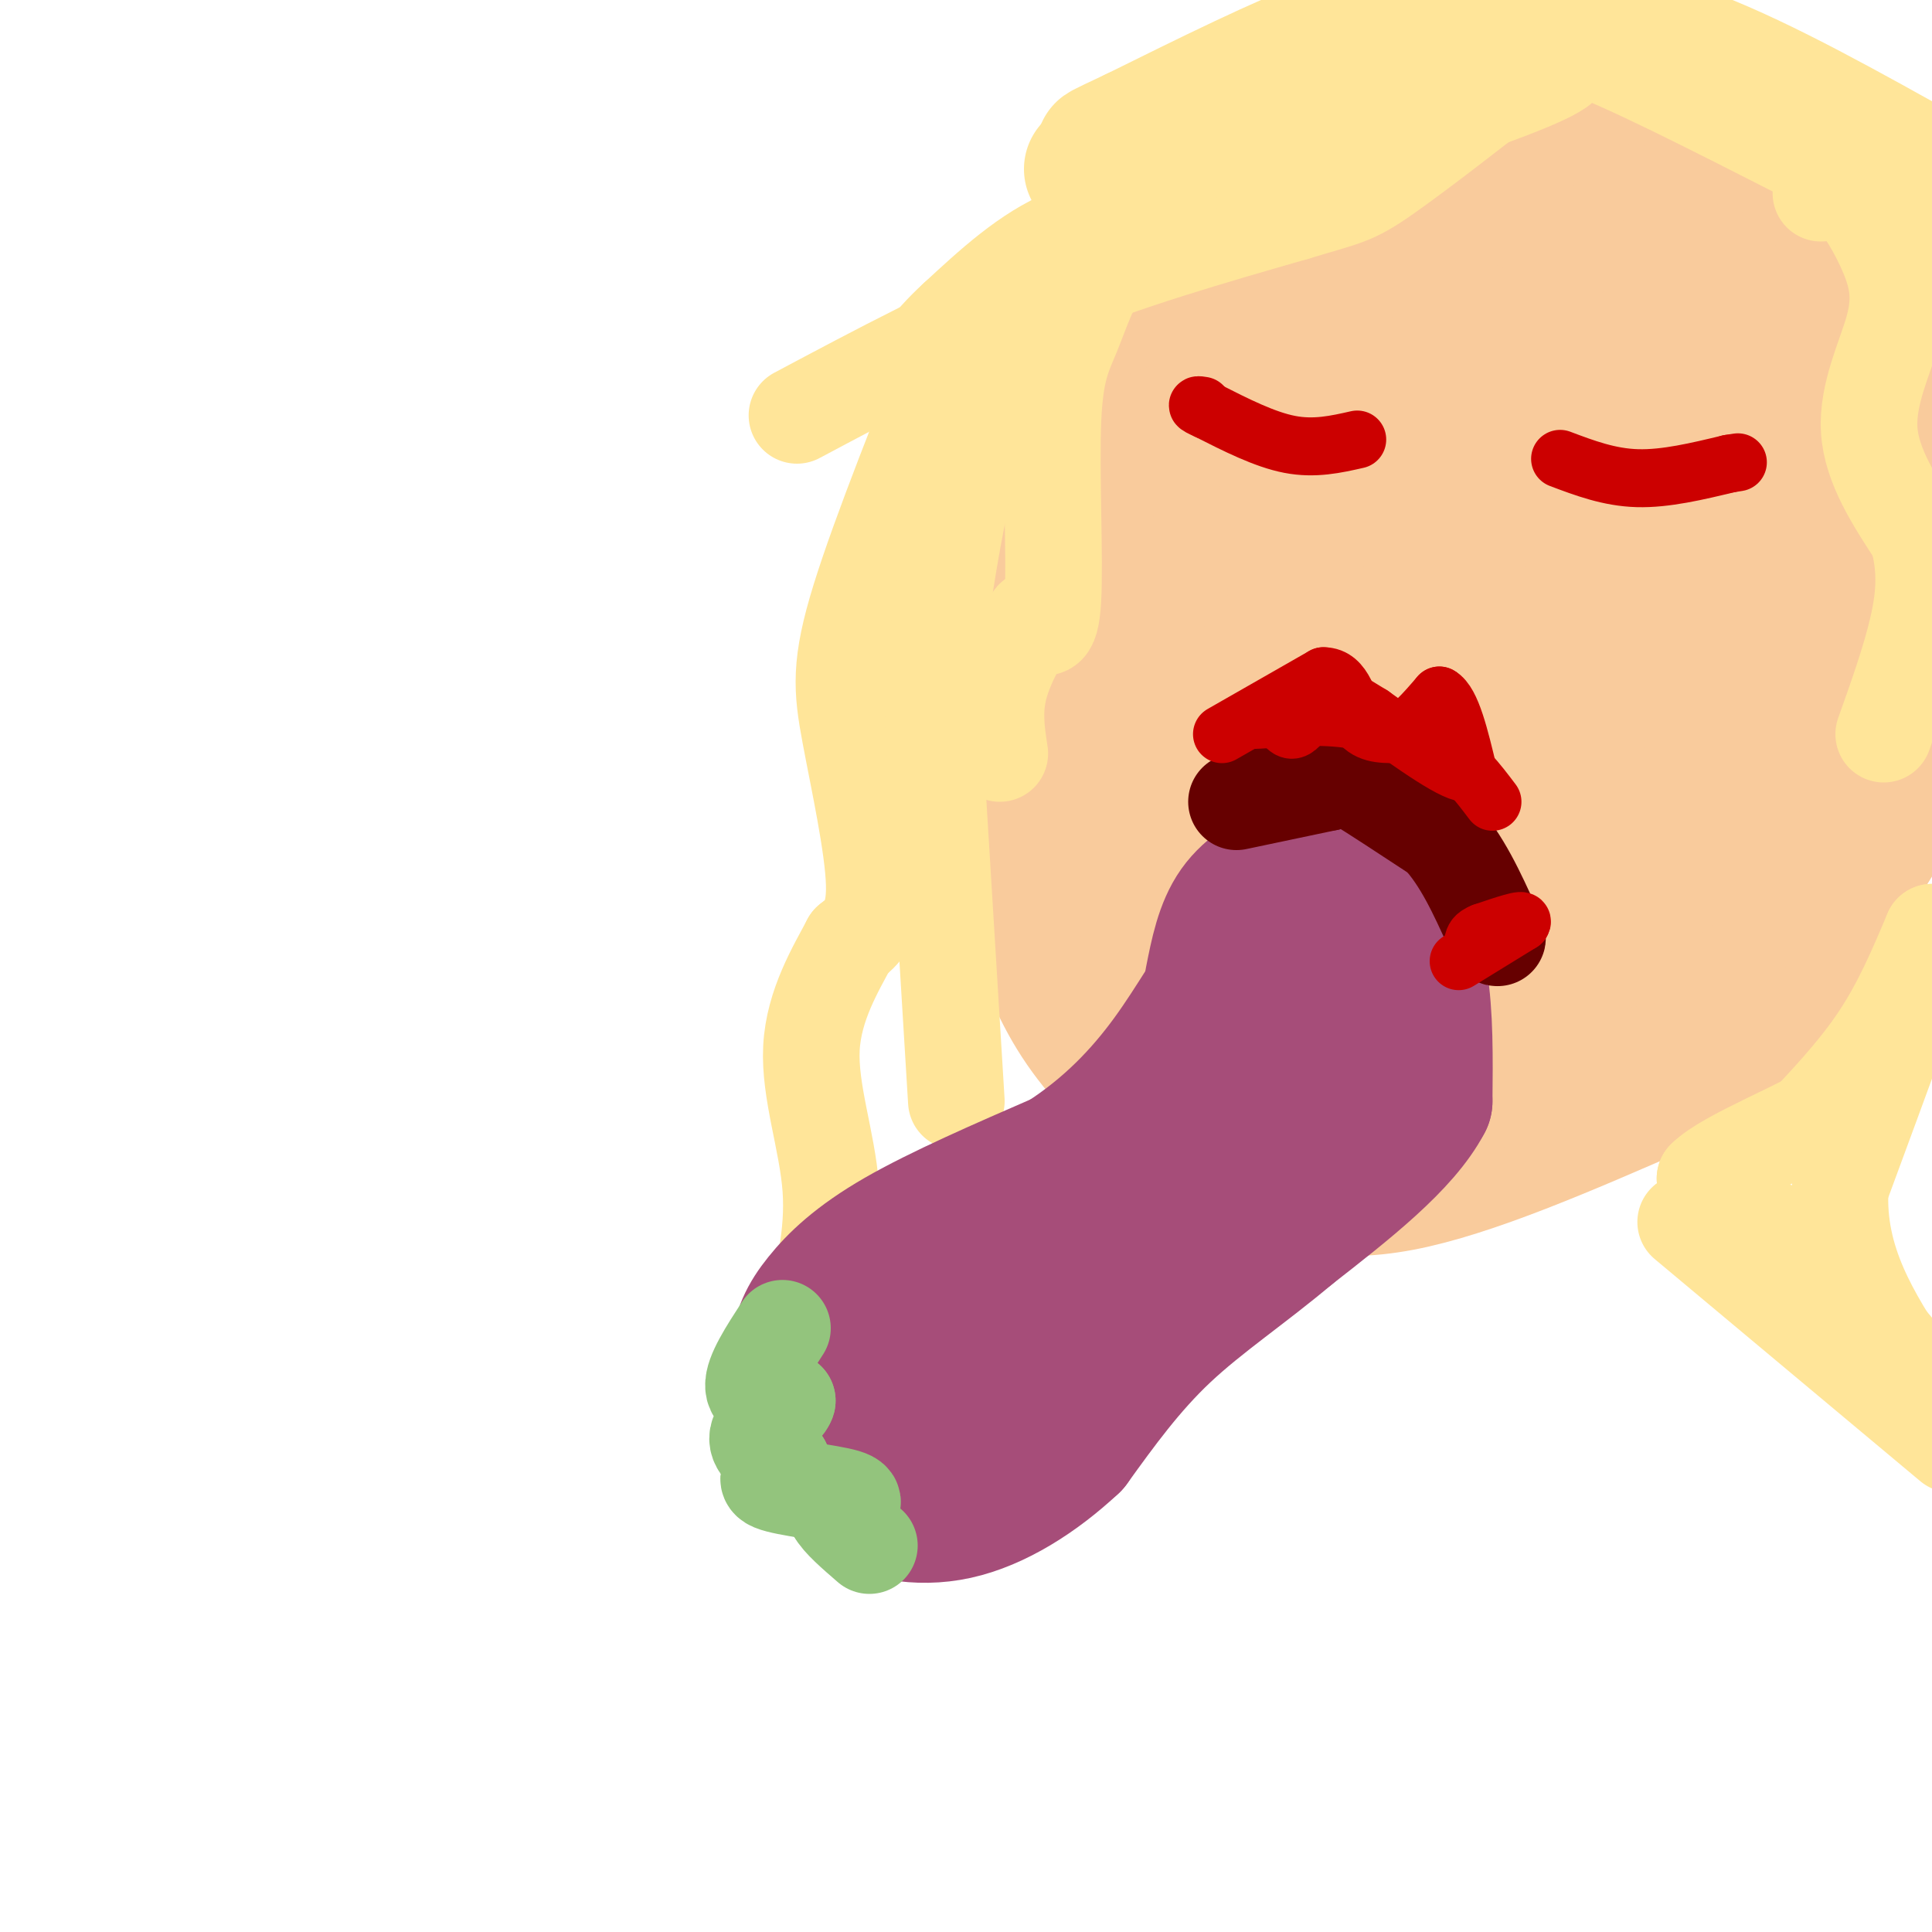 <svg viewBox='0 0 400 400' version='1.1' xmlns='http://www.w3.org/2000/svg' xmlns:xlink='http://www.w3.org/1999/xlink'><g fill='none' stroke='rgb(249,203,156)' stroke-width='28' stroke-linecap='round' stroke-linejoin='round'><path d='M269,32c-5.627,0.155 -11.254,0.310 -17,1c-5.746,0.690 -11.612,1.914 -19,12c-7.388,10.086 -16.298,29.035 -22,48c-5.702,18.965 -8.195,37.945 -7,55c1.195,17.055 6.079,32.186 10,43c3.921,10.814 6.879,17.312 12,24c5.121,6.688 12.403,13.566 18,18c5.597,4.434 9.507,6.425 16,9c6.493,2.575 15.569,5.736 30,3c14.431,-2.736 34.215,-11.368 54,-20'/><path d='M344,225c12.899,-6.254 18.145,-11.889 24,-20c5.855,-8.111 12.318,-18.698 17,-26c4.682,-7.302 7.582,-11.317 11,-25c3.418,-13.683 7.353,-37.033 7,-54c-0.353,-16.967 -4.995,-27.552 -14,-40c-9.005,-12.448 -22.372,-26.759 -28,-33c-5.628,-6.241 -3.515,-4.411 -7,-5c-3.485,-0.589 -12.567,-3.597 -21,-3c-8.433,0.597 -16.216,4.798 -24,9'/><path d='M309,28c-9.643,3.060 -21.750,6.208 -27,7c-5.250,0.792 -3.643,-0.774 -1,-3c2.643,-2.226 6.321,-5.113 10,-8'/><path d='M291,24c10.226,-3.202 30.792,-7.208 32,-9c1.208,-1.792 -16.940,-1.369 -28,0c-11.060,1.369 -15.030,3.685 -19,6'/><path d='M276,21c-5.631,2.667 -10.208,6.333 -12,7c-1.792,0.667 -0.798,-1.667 -4,7c-3.202,8.667 -10.601,28.333 -18,48'/><path d='M242,83c-3.156,14.206 -2.045,25.719 0,37c2.045,11.281 5.025,22.328 8,29c2.975,6.672 5.944,8.968 8,10c2.056,1.032 3.197,0.802 5,0c1.803,-0.802 4.267,-2.174 8,-8c3.733,-5.826 8.736,-16.107 11,-25c2.264,-8.893 1.790,-16.398 0,-22c-1.790,-5.602 -4.895,-9.301 -8,-13'/><path d='M274,91c-6.020,-0.409 -17.069,5.067 -23,9c-5.931,3.933 -6.744,6.322 -9,11c-2.256,4.678 -5.953,11.644 -7,19c-1.047,7.356 0.558,15.102 4,26c3.442,10.898 8.721,24.949 14,39'/><path d='M253,195c5.798,12.536 13.292,24.375 16,30c2.708,5.625 0.631,5.036 -5,-1c-5.631,-6.036 -14.815,-17.518 -24,-29'/><path d='M240,195c-7.441,-13.509 -14.044,-32.780 -18,-47c-3.956,-14.220 -5.267,-23.389 -4,-31c1.267,-7.611 5.110,-13.665 9,-18c3.890,-4.335 7.826,-6.953 13,-9c5.174,-2.047 11.587,-3.524 18,-5'/><path d='M258,85c3.785,-0.039 4.246,2.362 6,1c1.754,-1.362 4.800,-6.489 5,9c0.200,15.489 -2.446,51.593 -2,67c0.446,15.407 3.985,10.116 10,8c6.015,-2.116 14.508,-1.058 23,0'/><path d='M300,170c0.168,3.763 -10.914,13.171 -16,22c-5.086,8.829 -4.178,17.078 0,22c4.178,4.922 11.625,6.518 17,8c5.375,1.482 8.679,2.852 15,0c6.321,-2.852 15.661,-9.926 25,-17'/><path d='M341,205c3.604,-3.380 0.115,-3.328 -1,-4c-1.115,-0.672 0.145,-2.066 -8,-3c-8.145,-0.934 -25.696,-1.409 -36,0c-10.304,1.409 -13.362,4.701 -16,8c-2.638,3.299 -4.856,6.605 -6,9c-1.144,2.395 -1.214,3.879 3,1c4.214,-2.879 12.711,-10.121 17,-14c4.289,-3.879 4.368,-4.394 0,-7c-4.368,-2.606 -13.184,-7.303 -22,-12'/><path d='M272,183c-4.810,-2.070 -5.835,-1.245 -7,0c-1.165,1.245 -2.469,2.909 -1,5c1.469,2.091 5.711,4.610 10,7c4.289,2.390 8.624,4.653 24,4c15.376,-0.653 41.791,-4.222 56,-8c14.209,-3.778 16.211,-7.764 18,-11c1.789,-3.236 3.363,-5.721 4,-13c0.637,-7.279 0.336,-19.353 -1,-25c-1.336,-5.647 -3.706,-4.866 -6,-5c-2.294,-0.134 -4.513,-1.181 -9,3c-4.487,4.181 -11.244,13.591 -18,23'/><path d='M342,163c-3.441,6.366 -3.043,10.780 -2,14c1.043,3.220 2.731,5.245 7,2c4.269,-3.245 11.120,-11.760 15,-19c3.880,-7.240 4.790,-13.203 3,-18c-1.790,-4.797 -6.280,-8.427 -9,-11c-2.720,-2.573 -3.671,-4.090 -9,-2c-5.329,2.090 -15.036,7.785 -22,15c-6.964,7.215 -11.187,15.950 -14,25c-2.813,9.050 -4.218,18.415 -4,23c0.218,4.585 2.059,4.388 4,5c1.941,0.612 3.983,2.032 9,0c5.017,-2.032 13.008,-7.516 21,-13'/><path d='M341,184c6.329,-4.258 11.652,-8.404 16,-16c4.348,-7.596 7.721,-18.641 7,-31c-0.721,-12.359 -5.538,-26.030 -8,-33c-2.462,-6.970 -2.571,-7.237 -3,-8c-0.429,-0.763 -1.177,-2.022 -4,-1c-2.823,1.022 -7.721,4.323 -15,15c-7.279,10.677 -16.941,28.728 -22,39c-5.059,10.272 -5.516,12.766 -1,15c4.516,2.234 14.005,4.210 22,2c7.995,-2.210 14.498,-8.605 21,-15'/><path d='M354,151c5.290,-4.530 8.016,-8.356 11,-15c2.984,-6.644 6.228,-16.106 9,-24c2.772,-7.894 5.073,-14.219 4,-18c-1.073,-3.781 -5.520,-5.018 -8,-2c-2.480,3.018 -2.994,10.291 -1,16c1.994,5.709 6.497,9.855 11,14'/><path d='M380,122c2.620,1.502 3.671,-1.742 5,-2c1.329,-0.258 2.935,2.469 0,-6c-2.935,-8.469 -10.410,-28.134 -16,-39c-5.590,-10.866 -9.295,-12.933 -13,-15'/><path d='M356,60c-4.448,-3.926 -9.068,-6.240 -11,-10c-1.932,-3.760 -1.178,-8.967 -19,-4c-17.822,4.967 -54.221,20.106 -65,26c-10.779,5.894 4.063,2.541 14,-1c9.937,-3.541 14.968,-7.271 20,-11'/><path d='M295,60c5.125,-2.659 7.937,-3.806 8,-5c0.063,-1.194 -2.624,-2.436 -8,-1c-5.376,1.436 -13.441,5.550 -19,7c-5.559,1.450 -8.612,0.237 -6,-2c2.612,-2.237 10.889,-5.496 19,-7c8.111,-1.504 16.055,-1.252 24,-1'/><path d='M313,51c5.781,-0.214 8.233,-0.250 10,2c1.767,2.250 2.850,6.785 6,7c3.150,0.215 8.366,-3.890 0,6c-8.366,9.890 -30.315,33.775 -40,44c-9.685,10.225 -7.108,6.791 -5,11c2.108,4.209 3.745,16.060 7,24c3.255,7.940 8.127,11.970 13,16'/><path d='M304,161c12.425,-18.292 36.987,-72.023 46,-93c9.013,-20.977 2.478,-9.200 -6,0c-8.478,9.200 -18.898,15.823 -25,20c-6.102,4.177 -7.886,5.908 -10,10c-2.114,4.092 -4.557,10.546 -7,17'/><path d='M302,115c-0.617,6.719 1.340,15.018 -2,8c-3.340,-7.018 -11.976,-29.351 -16,-38c-4.024,-8.649 -3.435,-3.614 0,-3c3.435,0.614 9.718,-3.193 16,-7'/><path d='M300,75c3.500,-2.333 4.250,-4.667 5,-7'/></g>
<g fill='none' stroke='rgb(255,229,153)' stroke-width='28' stroke-linecap='round' stroke-linejoin='round'><path d='M226,35c6.222,1.022 12.444,2.044 29,-2c16.556,-4.044 43.444,-13.156 56,-18c12.556,-4.844 10.778,-5.422 9,-6'/><path d='M320,9c1.356,-2.578 0.244,-6.022 9,-3c8.756,3.022 27.378,12.511 46,22'/><path d='M375,28c13.000,6.167 22.500,10.583 32,15'/><path d='M400,37c-17.467,-9.778 -34.933,-19.556 -49,-25c-14.067,-5.444 -24.733,-6.556 -33,-7c-8.267,-0.444 -14.133,-0.222 -20,0'/><path d='M298,5c-6.178,0.044 -11.622,0.156 -22,4c-10.378,3.844 -25.689,11.422 -41,19'/><path d='M235,28c-7.833,3.667 -6.917,3.333 -6,3'/></g>
<g fill='none' stroke='rgb(255,229,153)' stroke-width='20' stroke-linecap='round' stroke-linejoin='round'><path d='M165,86c16.917,-9.000 33.833,-18.000 51,-25c17.167,-7.000 34.583,-12.000 52,-17'/><path d='M268,44c10.821,-3.286 11.875,-3.000 19,-8c7.125,-5.000 20.321,-15.286 25,-19c4.679,-3.714 0.839,-0.857 -3,2'/><path d='M309,19c-10.643,4.726 -35.750,15.542 -53,21c-17.250,5.458 -26.643,5.560 -35,9c-8.357,3.440 -15.679,10.220 -23,17'/><path d='M198,66c-5.833,5.333 -8.917,10.167 -12,15'/><path d='M200,66c-8.893,22.196 -17.786,44.393 -22,58c-4.214,13.607 -3.750,18.625 -2,28c1.750,9.375 4.786,23.107 5,31c0.214,7.893 -2.393,9.946 -5,12'/><path d='M176,195c-2.869,5.440 -7.542,13.042 -8,22c-0.458,8.958 3.298,19.274 4,29c0.702,9.726 -1.649,18.863 -4,28'/><path d='M168,274c-0.667,4.667 -0.333,2.333 0,0'/><path d='M242,42c-4.829,3.630 -9.659,7.260 -13,12c-3.341,4.740 -5.195,10.590 -7,15c-1.805,4.410 -3.563,7.380 -4,18c-0.437,10.620 0.447,28.892 0,37c-0.447,8.108 -2.223,6.054 -4,4'/><path d='M214,128c-2.178,3.111 -5.622,8.889 -7,14c-1.378,5.111 -0.689,9.556 0,14'/><path d='M349,253c0.000,0.000 55.000,46.000 55,46'/><path d='M403,292c-10.250,-12.333 -20.500,-24.667 -27,-31c-6.500,-6.333 -9.250,-6.667 -12,-7'/><path d='M364,254c-3.833,-2.833 -7.417,-6.417 -11,-10'/><path d='M353,244c4.333,-4.444 20.667,-10.556 29,-16c8.333,-5.444 8.667,-10.222 9,-15'/><path d='M391,213c3.667,-5.500 8.333,-11.750 13,-18'/><path d='M372,235c6.167,-6.500 12.333,-13.000 17,-20c4.667,-7.000 7.833,-14.500 11,-22'/><path d='M400,193c-1.333,5.167 -10.167,29.083 -19,53'/><path d='M381,246c-0.833,15.167 6.583,26.583 14,38'/><path d='M198,228c0.000,0.000 -5.000,-82.000 -5,-82'/><path d='M193,146c1.500,-26.667 7.750,-52.333 14,-78'/><path d='M207,68c2.333,-13.000 1.167,-6.500 0,0'/><path d='M377,40c1.716,-1.150 3.432,-2.300 6,0c2.568,2.300 5.987,8.049 8,13c2.013,4.951 2.619,9.102 1,15c-1.619,5.898 -5.463,13.542 -5,21c0.463,7.458 5.231,14.729 10,22'/><path d='M397,111c1.867,6.667 1.533,12.333 0,19c-1.533,6.667 -4.267,14.333 -7,22'/></g>
<g fill='none' stroke='rgb(166,77,121)' stroke-width='28' stroke-linecap='round' stroke-linejoin='round'><path d='M251,203c1.083,-5.500 2.167,-11.000 5,-15c2.833,-4.000 7.417,-6.500 12,-9'/><path d='M268,179c4.182,-1.415 8.636,-0.451 12,1c3.364,1.451 5.636,3.391 8,7c2.364,3.609 4.818,8.888 6,16c1.182,7.112 1.091,16.056 1,25'/><path d='M295,228c-4.500,8.667 -16.250,17.833 -28,27'/><path d='M267,255c-9.289,7.844 -18.511,13.956 -26,21c-7.489,7.044 -13.244,15.022 -19,23'/><path d='M222,299c-7.238,6.774 -15.833,12.208 -24,14c-8.167,1.792 -15.905,-0.060 -21,-3c-5.095,-2.940 -7.548,-6.970 -10,-11'/><path d='M167,299c-2.156,-5.207 -2.547,-12.726 -2,-18c0.547,-5.274 2.032,-8.305 5,-12c2.968,-3.695 7.419,-8.056 16,-13c8.581,-4.944 21.290,-10.472 34,-16'/><path d='M220,240c9.571,-6.131 16.500,-13.458 22,-21c5.500,-7.542 9.571,-15.298 13,-19c3.429,-3.702 6.214,-3.351 9,-3'/><path d='M264,197c2.655,1.321 4.792,6.125 6,11c1.208,4.875 1.488,9.821 -4,16c-5.488,6.179 -16.744,13.589 -28,21'/><path d='M238,245c-13.833,10.333 -34.417,25.667 -55,41'/><path d='M183,286c-8.762,7.488 -3.167,5.708 1,6c4.167,0.292 6.905,2.655 14,-1c7.095,-3.655 18.548,-13.327 30,-23'/><path d='M228,268c5.833,-4.500 5.417,-4.250 5,-4'/></g>
<g fill='none' stroke='rgb(147,196,125)' stroke-width='20' stroke-linecap='round' stroke-linejoin='round'><path d='M162,275c-3.083,4.750 -6.167,9.500 -6,12c0.167,2.500 3.583,2.750 7,3'/><path d='M163,290c-0.467,1.756 -5.133,4.644 -6,7c-0.867,2.356 2.067,4.178 5,6'/><path d='M162,303c-0.595,1.690 -4.583,2.917 -2,4c2.583,1.083 11.738,2.024 15,3c3.262,0.976 0.631,1.988 -2,3'/><path d='M173,313c0.833,1.667 3.917,4.333 7,7'/></g>
<g fill='none' stroke='rgb(102,0,0)' stroke-width='20' stroke-linecap='round' stroke-linejoin='round'><path d='M256,166c0.000,0.000 19.000,-4.000 19,-4'/><path d='M275,162c3.533,-1.111 2.867,-1.889 6,0c3.133,1.889 10.067,6.444 17,11'/><path d='M298,173c4.667,5.000 7.833,12.000 11,19'/><path d='M309,192c1.833,3.333 0.917,2.167 0,1'/></g>
<g fill='none' stroke='rgb(204,0,0)' stroke-width='12' stroke-linecap='round' stroke-linejoin='round'><path d='M253,152c0.000,0.000 21.000,-12.000 21,-12'/><path d='M274,140c4.467,0.000 5.133,6.000 7,9c1.867,3.000 4.933,3.000 8,3'/><path d='M289,152c2.833,-0.833 5.917,-4.417 9,-8'/><path d='M298,144c2.500,1.333 4.250,8.667 6,16'/><path d='M304,160c-2.333,0.667 -11.167,-5.667 -20,-12'/><path d='M284,148c-4.711,-2.889 -6.489,-4.111 -9,-4c-2.511,0.111 -5.756,1.556 -9,3'/><path d='M266,147c-1.311,1.444 -0.089,3.556 1,4c1.089,0.444 2.044,-0.778 3,-2'/><path d='M270,149c-1.167,-0.333 -5.583,-0.167 -10,0'/><path d='M260,149c6.833,-0.500 13.667,-1.000 20,0c6.333,1.000 12.167,3.500 18,6'/><path d='M298,155c4.833,2.833 7.917,6.917 11,11'/><path d='M302,199c0.000,0.000 13.000,-8.000 13,-8'/><path d='M315,191c0.833,-1.000 -3.583,0.500 -8,2'/><path d='M307,193c-1.667,0.667 -1.833,1.333 -2,2'/><path d='M323,95c5.083,1.917 10.167,3.833 16,4c5.833,0.167 12.417,-1.417 19,-3'/><path d='M358,96c3.167,-0.500 1.583,-0.250 0,0'/><path d='M281,91c-4.417,1.000 -8.833,2.000 -14,1c-5.167,-1.000 -11.083,-4.000 -17,-7'/><path d='M250,85c-3.000,-1.333 -2.000,-1.167 -1,-1'/></g>
</svg>